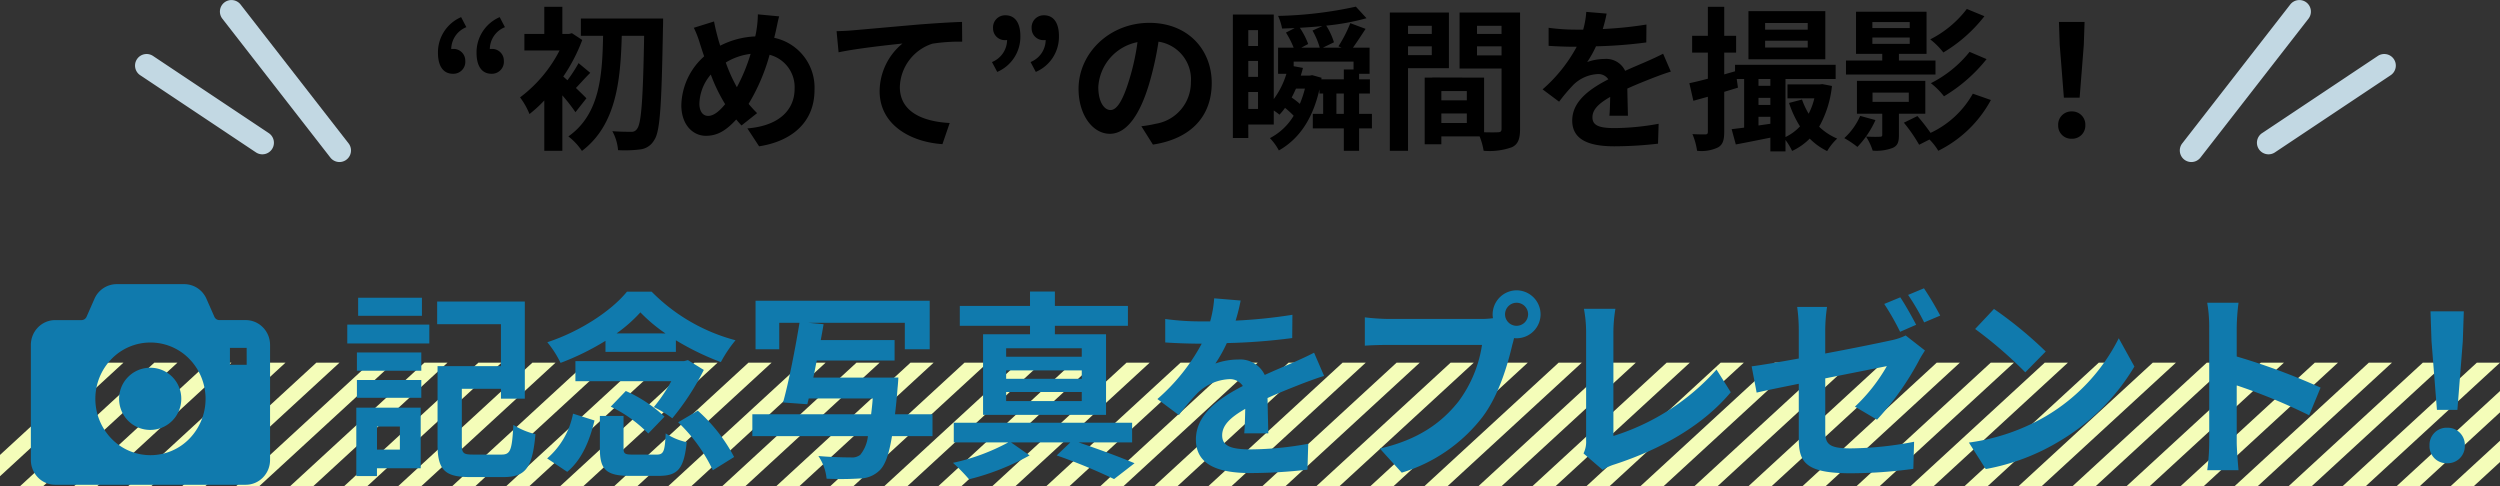 <svg xmlns="http://www.w3.org/2000/svg" xmlns:xlink="http://www.w3.org/1999/xlink" width="324" height="63" viewBox="0 0 324 63"><rect x="0" y="0" width="324" height="63" fill="#333333" stroke="none"/><defs><clipPath id="a"><rect width="324" height="16" transform="translate(285 10833)" fill="#f4fdb9"/></clipPath><clipPath id="b"><rect width="336" height="16" fill="none"/></clipPath></defs><g transform="translate(-760 -10927)"><path d="M-108.3-8.24a1.545,1.545,0,0,0,1.6-1.68,1.518,1.518,0,0,0-1.6-1.54.82.82,0,0,0-.22.02,3.091,3.091,0,0,1,1.96-2.84l-.68-1.3a4.964,4.964,0,0,0-3,4.62C-110.24-9.24-109.56-8.24-108.3-8.24Zm5,0a1.555,1.555,0,0,0,1.6-1.68,1.518,1.518,0,0,0-1.6-1.54.82.82,0,0,0-.22.02,3.091,3.091,0,0,1,1.96-2.84l-.68-1.3a4.964,4.964,0,0,0-3,4.62C-105.24-9.24-104.56-8.24-103.3-8.24ZM-91-5.06c-.22-.24-.76-.76-1.36-1.34.54-.56,1.16-1.28,1.86-1.96l-1.52-1.26A18.058,18.058,0,0,1-93.46-7.4q-.3-.27-.54-.48a22.253,22.253,0,0,0,2.46-4.74l-1.34-.88-.38.1h-.86v-3.52h-2.34v3.52h-2.58v2.14h4.56A17.649,17.649,0,0,1-99.6-5.18a9.448,9.448,0,0,1,1.22,2.16,17.047,17.047,0,0,0,1.92-1.76V1.74h2.34V-5.44a22.989,22.989,0,0,1,1.7,2.18Zm-.72-10.34v2.24h2.88c-.1,5.1-.4,10.16-4.5,13.04a7.847,7.847,0,0,1,1.76,1.88c4.46-3.38,5-9.14,5.16-14.92h2.9c-.14,8.18-.36,11.4-.92,12.06a.8.8,0,0,1-.74.38c-.48,0-1.42,0-2.46-.08a6.107,6.107,0,0,1,.74,2.46,16.185,16.185,0,0,0,2.9-.1A2.375,2.375,0,0,0-82.22.36c.78-1.08.96-4.56,1.14-14.56.02-.32.02-1.2.02-1.2Zm25.7-.28-2.76-.26a13.51,13.51,0,0,1-.16,1.9q-.06.45-.18.96a10.9,10.9,0,0,0-4.54,1.2c-.14-.42-.26-.84-.36-1.22-.16-.6-.32-1.26-.44-1.92l-2.62.82a12.69,12.69,0,0,1,.8,2.08c.18.54.34,1.08.54,1.62A8.744,8.744,0,0,0-78.7-4.18c0,2.58,1.52,3.98,3.18,3.98,1.48,0,2.6-.66,3.94-2.12.2.26.44.52.68.78l2.02-1.6a15.984,15.984,0,0,1-1.1-1.2,25.292,25.292,0,0,0,2.72-6.36,4.328,4.328,0,0,1,3.24,4.42c0,2.5-1.74,4.76-6.12,5.12l1.52,2.32c4.16-.64,7.18-3.06,7.18-7.3a6.593,6.593,0,0,0-5.22-6.76c.06-.26.12-.5.18-.76C-66.36-14.16-66.18-15.14-66.02-15.68ZM-76.36-4.38a6.043,6.043,0,0,1,1.48-3.76A21.542,21.542,0,0,0-73.02-4.3c-.74.9-1.48,1.52-2.2,1.52S-76.36-3.4-76.36-4.38Zm3.42-5.32a8.014,8.014,0,0,1,3.22-1.12A23.04,23.04,0,0,1-71.5-6.5,20.538,20.538,0,0,1-72.94-9.7Zm14.36-4.06.26,2.74c2.32-.5,6.4-.94,8.28-1.14A8.054,8.054,0,0,0-53-5.98C-53-1.66-49.04.6-44.86.88l.94-2.74c-3.38-.18-6.46-1.38-6.46-4.66a6.084,6.084,0,0,1,4.22-5.62,22.632,22.632,0,0,1,3.86-.26l-.02-2.56c-1.4.04-3.6.18-5.66.34-3.66.32-6.96.62-8.62.76C-57-13.82-57.78-13.78-58.58-13.76Zm20.82,5.28a4.952,4.952,0,0,0,3-4.64c0-1.7-.68-2.7-1.94-2.7a1.566,1.566,0,0,0-1.6,1.68,1.518,1.518,0,0,0,1.6,1.54.82.82,0,0,0,.22-.02,3.117,3.117,0,0,1-1.96,2.86Zm5,0a4.952,4.952,0,0,0,3-4.64c0-1.7-.68-2.7-1.94-2.7a1.566,1.566,0,0,0-1.6,1.68,1.518,1.518,0,0,0,1.6,1.54.82.82,0,0,0,.22-.02,3.117,3.117,0,0,1-1.96,2.86Zm22.8,1.44c0-4.36-3.12-7.8-8.08-7.8-5.18,0-9.18,3.94-9.18,8.56,0,3.38,1.84,5.82,4.06,5.82,2.18,0,3.9-2.48,5.1-6.52a40.447,40.447,0,0,0,1.2-5.42,4.944,4.944,0,0,1,4.2,5.28,5.427,5.427,0,0,1-4.56,5.36,15.383,15.383,0,0,1-1.86.32l1.5,2.38C-12.54.16-9.96-2.82-9.96-7.04Zm-14.7.5a6.3,6.3,0,0,1,5.08-5.8A30.02,30.02,0,0,1-20.64-7.5c-.82,2.7-1.6,3.96-2.44,3.96C-23.86-3.54-24.66-4.52-24.66-6.54ZM6.2-3.04V-5.68h.96v2.64ZM3.06-8.06,2.72-8H1.58c.1-.32.2-.66.28-1L.66-9.22v-.6H8.42V-8.8H7.16v1.28H4.24l.04-.2ZM2.12-6.32a14.363,14.363,0,0,1-.66,1.98A10.039,10.039,0,0,0,.4-5.16c.2-.38.38-.76.56-1.16Zm.98-7.52a9.972,9.972,0,0,1,.94,2.22H1.64l.9-.48a10.013,10.013,0,0,0-1.08-2.1c.96-.06,1.94-.12,2.92-.22ZM-5.22-3.68v-2.2h1.26v2.2Zm0-6.22h1.26v2.06H-5.22Zm1.26-4v2.06H-5.22V-13.9ZM10.8-3.04H9.14V-5.68h1.4V-7.52H9.14v-.72H10.5v-3.38H8.34c.5-.7,1.08-1.58,1.64-2.44L8-14.8a17,17,0,0,1-1.54,3l.42.18H4.44l1.44-.7a8.907,8.907,0,0,0-1-2.16,30.539,30.539,0,0,0,5.22-.96l-1.38-1.5a51.749,51.749,0,0,1-10.08,1.2A7.1,7.1,0,0,1-.84-14.1L.8-14.16l-1.14.58a12.084,12.084,0,0,1,1,1.96H-1.36v3.38H-.28A10.735,10.735,0,0,1-1.92-4.96V-15.92h-5.3v16h2V-1.66h3.3V-3.48a8.1,8.1,0,0,1,.74.54,8.065,8.065,0,0,0,.72-.88A11.57,11.57,0,0,1,.66-2.8,7.749,7.749,0,0,1-2.42.1,6.951,6.951,0,0,1-1.26,1.7C1.34.22,3.12-2.34,4-6.22v.54h.48v2.64H3.14v1.88H7.16v2.9H9.14v-2.9H10.8Zm7.76-11.42v1.06H15.48v-1.06Zm-3.08,3.8V-11.8h3.08v1.14Zm5.3,1.7v-7.22H13.12V1.74h2.36V-8.96Zm3.64-1.66V-11.8H27.6v1.18Zm3.18-3.84v1.06H24.42v-1.06ZM19.8-1.86V-3.1h3.3v1.24ZM23.1-4.8H19.8V-6h3.3ZM30-16.18H22.16v7.26H27.6V-1.1c0,.32-.12.44-.48.44-.26.02-1,.02-1.78,0V-7.74l-6.72-.02v.02h-.98V.9H19.8V-.12h4.96a8.806,8.806,0,0,1,.52,1.86,8.641,8.641,0,0,0,3.66-.46C29.74.9,30,.2,30-1.08Zm11.22.14-2.64-.22a11.119,11.119,0,0,1-.4,2.3h-.96a26.024,26.024,0,0,1-3.52-.24v2.34c1.1.08,2.56.12,3.38.12h.26a19.628,19.628,0,0,1-4.42,5.52l2.14,1.6a23.027,23.027,0,0,1,1.86-2.2A4.872,4.872,0,0,1,40.04-8.2a1.539,1.539,0,0,1,1.4.68c-2.28,1.18-4.68,2.78-4.68,5.34,0,2.58,2.32,3.34,5.46,3.34A50.031,50.031,0,0,0,47.88.82l.08-2.58a32.718,32.718,0,0,1-5.68.56c-1.96,0-2.9-.3-2.9-1.4,0-1,.8-1.78,2.3-2.64-.02.88-.04,1.84-.1,2.44h2.4c-.02-.92-.06-2.4-.08-3.52,1.22-.56,2.36-1,3.26-1.36.68-.26,1.74-.66,2.38-.84l-1-2.32c-.74.38-1.44.7-2.22,1.04-.82.36-1.66.7-2.7,1.18a2.708,2.708,0,0,0-2.66-1.54,6.777,6.777,0,0,0-2.26.4,13.964,13.964,0,0,0,1.14-2.04,59.578,59.578,0,0,0,6.52-.5l.02-2.32a50.633,50.633,0,0,1-5.66.58A19.135,19.135,0,0,0,41.22-16.04Zm26.06,2.08H61.76v-.86h5.52Zm0,2.32H61.76v-.88h5.52Zm2.28-4.72H59.6v6.24h9.96ZM60.9-1.54V-2.66h1.54v.9Zm0-3.58h1.54v.92H60.9Zm1.54-2.44v.88H60.9v-.88Zm6.74.66-.38.04H64.66v1.8h3.48a8.793,8.793,0,0,1-.74,2,10.278,10.278,0,0,1-.86-1.84l-1.68.44a13.669,13.669,0,0,0,1.42,3.04A6.346,6.346,0,0,1,64.4-.04V-7.56h6.5V-9.4H57.86v.84l-1.4.4v-2.82H58v-2.18H56.46v-3.76H54.34v3.76H52.3v2.18h2.04V-7.6c-.9.24-1.72.44-2.4.58l.52,2.28c.58-.16,1.22-.34,1.88-.52V-.74c0,.28-.1.36-.34.36s-.94,0-1.66-.04a8.574,8.574,0,0,1,.6,2.16,4.95,4.95,0,0,0,2.72-.44c.62-.36.8-.94.8-2.04V-5.9l1.78-.54-.16-1.12h.96v6.3c-.6.08-1.14.14-1.62.2L57.96.92c1.3-.24,2.88-.56,4.48-.88V1.82H64.4V.34a8.4,8.4,0,0,1,.86,1.42A7.8,7.8,0,0,0,67.54.16,8.21,8.21,0,0,0,69.8,1.78,7.232,7.232,0,0,1,71.1.16a7.672,7.672,0,0,1-2.34-1.54,13.577,13.577,0,0,0,1.66-5.28ZM87.9-16.64a13.761,13.761,0,0,1-4.74,3.94,9.756,9.756,0,0,1,1.7,1.7,19.13,19.13,0,0,0,5.32-4.7Zm.36,5.56a15.141,15.141,0,0,1-5.02,4.06,9.756,9.756,0,0,1,1.7,1.7,20.406,20.406,0,0,0,5.52-4.82Zm-12.6-1.86H80.5v.82H75.66Zm0-2H80.5v.78H75.66Zm8.18,4.98H79.1v-.86h3.58v-5.46H73.54v5.46h3.4v.86h-4.7v1.82h11.6ZM74.08-2.78A8.531,8.531,0,0,1,72.02.1a12.6,12.6,0,0,1,1.7,1.14,12.207,12.207,0,0,0,2.34-3.48Zm1.6-3.02h4.7v1.2h-4.7Zm6.84,2.74V-7.32H73.66v4.26h3.28V-.34c0,.2-.06.26-.32.26-.22.02-1.02.02-1.78-.02a7.586,7.586,0,0,1,.86,1.82,5.969,5.969,0,0,0,2.56-.34c.66-.28.84-.74.84-1.66V-3.06Zm6.16-2.6A12.184,12.184,0,0,1,83.2-.58a25.5,25.5,0,0,0-1.7-2.18l-1.76.86A20.13,20.13,0,0,1,81.72.96L83.06.28A7.267,7.267,0,0,1,84.2,1.74a15.586,15.586,0,0,0,6.82-6.58Zm11.8.52h2.04l.54-6.84.1-2.98H99.84l.1,2.98ZM101.5.18a1.7,1.7,0,0,0,1.76-1.76,1.707,1.707,0,0,0-1.76-1.78,1.707,1.707,0,0,0-1.76,1.78A1.691,1.691,0,0,0,101.5.18Z" transform="translate(927 10944.801)"/><path d="M0,19.5a1.493,1.493,0,0,1-.92-.316,1.5,1.5,0,0,1-.263-2.1l14-18a1.5,1.5,0,0,1,2.1-.263,1.5,1.5,0,0,1,.263,2.1l-14,18A1.5,1.5,0,0,1,0,19.5Z" transform="translate(1044 10928.5)" fill="#c2d8e3"/><path d="M14,19.5a1.5,1.5,0,0,1-1.185-.579l-14-18a1.5,1.5,0,0,1,.263-2.1,1.5,1.5,0,0,1,2.1.263l14,18A1.5,1.5,0,0,1,14,19.5Z" transform="translate(790 10928.5)" fill="#c2d8e3"/><path d="M0,11.5a1.5,1.5,0,0,1-1.249-.668,1.5,1.5,0,0,1,.416-2.08l15-10a1.5,1.5,0,0,1,2.08.416,1.5,1.5,0,0,1-.416,2.08l-15,10A1.493,1.493,0,0,1,0,11.5Z" transform="translate(1054 10935.5)" fill="#c2d8e3"/><path d="M15,11.5a1.493,1.493,0,0,1-.831-.252l-15-10a1.5,1.5,0,0,1-.416-2.08,1.5,1.5,0,0,1,2.08-.416l15,10A1.5,1.5,0,0,1,15,11.5Z" transform="translate(779 10935.5)" fill="#c2d8e3"/><g transform="translate(475 141)" clip-path="url(#a)"><g transform="translate(273 10833)" clip-path="url(#b)"><g transform="translate(-344 -10827)"><path d="M25,0h3L3,23H0Z" transform="translate(344 10827)" fill="#f4fdb9"/></g><g transform="translate(-337 -10827)"><path d="M25,0h3L3,23H0Z" transform="translate(344 10827)" fill="#f4fdb9"/></g><g transform="translate(-330 -10827)"><path d="M25,0h3L3,23H0Z" transform="translate(344 10827)" fill="#f4fdb9"/></g><g transform="translate(-323 -10827)"><path d="M25,0h3L3,23H0Z" transform="translate(344 10827)" fill="#f4fdb9"/></g><g transform="translate(-316 -10827)"><path d="M25,0h3L3,23H0Z" transform="translate(344 10827)" fill="#f4fdb9"/></g><g transform="translate(-309 -10827)"><path d="M25,0h3L3,23H0Z" transform="translate(344 10827)" fill="#f4fdb9"/></g><g transform="translate(-302 -10827)"><path d="M25,0h3L3,23H0Z" transform="translate(344 10827)" fill="#f4fdb9"/></g><g transform="translate(-295 -10827)"><path d="M25,0h3L3,23H0Z" transform="translate(344 10827)" fill="#f4fdb9"/></g><g transform="translate(-288 -10827)"><path d="M25,0h3L3,23H0Z" transform="translate(344 10827)" fill="#f4fdb9"/></g><g transform="translate(-281 -10827)"><path d="M25,0h3L3,23H0Z" transform="translate(344 10827)" fill="#f4fdb9"/></g><g transform="translate(-274 -10827)"><path d="M25,0h3L3,23H0Z" transform="translate(344 10827)" fill="#f4fdb9"/></g><g transform="translate(-267 -10827)"><path d="M25,0h3L3,23H0Z" transform="translate(344 10827)" fill="#f4fdb9"/></g><g transform="translate(-260 -10827)"><path d="M25,0h3L3,23H0Z" transform="translate(344 10827)" fill="#f4fdb9"/></g><g transform="translate(-253 -10827)"><path d="M25,0h3L3,23H0Z" transform="translate(344 10827)" fill="#f4fdb9"/></g><g transform="translate(-246 -10827)"><path d="M25,0h3L3,23H0Z" transform="translate(344 10827)" fill="#f4fdb9"/></g><g transform="translate(-239 -10827)"><path d="M25,0h3L3,23H0Z" transform="translate(344 10827)" fill="#f4fdb9"/></g><g transform="translate(-232 -10827)"><path d="M25,0h3L3,23H0Z" transform="translate(344 10827)" fill="#f4fdb9"/></g><g transform="translate(-225 -10827)"><path d="M25,0h3L3,23H0Z" transform="translate(344 10827)" fill="#f4fdb9"/></g><g transform="translate(-218 -10827)"><path d="M25,0h3L3,23H0Z" transform="translate(344 10827)" fill="#f4fdb9"/></g><g transform="translate(-211 -10827)"><path d="M25,0h3L3,23H0Z" transform="translate(344 10827)" fill="#f4fdb9"/></g><g transform="translate(-204 -10827)"><path d="M25,0h3L3,23H0Z" transform="translate(344 10827)" fill="#f4fdb9"/></g><g transform="translate(-197 -10827)"><path d="M25,0h3L3,23H0Z" transform="translate(344 10827)" fill="#f4fdb9"/></g><g transform="translate(-190 -10827)"><path d="M25,0h3L3,23H0Z" transform="translate(344 10827)" fill="#f4fdb9"/></g><g transform="translate(-183 -10827)"><path d="M25,0h3L3,23H0Z" transform="translate(344 10827)" fill="#f4fdb9"/></g><g transform="translate(-176 -10827)"><path d="M25,0h3L3,23H0Z" transform="translate(344 10827)" fill="#f4fdb9"/></g><g transform="translate(-169 -10827)"><path d="M25,0h3L3,23H0Z" transform="translate(344 10827)" fill="#f4fdb9"/></g><g transform="translate(-162 -10827)"><path d="M25,0h3L3,23H0Z" transform="translate(344 10827)" fill="#f4fdb9"/></g><g transform="translate(-155 -10827)"><path d="M25,0h3L3,23H0Z" transform="translate(344 10827)" fill="#f4fdb9"/></g><g transform="translate(-148 -10827)"><path d="M25,0h3L3,23H0Z" transform="translate(344 10827)" fill="#f4fdb9"/></g><g transform="translate(-141 -10827)"><path d="M25,0h3L3,23H0Z" transform="translate(344 10827)" fill="#f4fdb9"/></g><g transform="translate(-134 -10827)"><path d="M25,0h3L3,23H0Z" transform="translate(344 10827)" fill="#f4fdb9"/></g><g transform="translate(-127 -10827)"><path d="M25,0h3L3,23H0Z" transform="translate(344 10827)" fill="#f4fdb9"/></g><g transform="translate(-120 -10827)"><path d="M25,0h3L3,23H0Z" transform="translate(344 10827)" fill="#f4fdb9"/></g><g transform="translate(-113 -10827)"><path d="M25,0h3L3,23H0Z" transform="translate(344 10827)" fill="#f4fdb9"/></g><g transform="translate(-106 -10827)"><path d="M25,0h3L3,23H0Z" transform="translate(344 10827)" fill="#f4fdb9"/></g><g transform="translate(-99 -10827)"><path d="M25,0h3L3,23H0Z" transform="translate(344 10827)" fill="#f4fdb9"/></g><g transform="translate(-92 -10827)"><path d="M25,0h3L3,23H0Z" transform="translate(344 10827)" fill="#f4fdb9"/></g><g transform="translate(-85 -10827)"><path d="M25,0h3L3,23H0Z" transform="translate(344 10827)" fill="#f4fdb9"/></g><g transform="translate(-78 -10827)"><path d="M25,0h3L3,23H0Z" transform="translate(344 10827)" fill="#f4fdb9"/></g><g transform="translate(-71 -10827)"><path d="M25,0h3L3,23H0Z" transform="translate(344 10827)" fill="#f4fdb9"/></g><g transform="translate(-64 -10827)"><path d="M25,0h3L3,23H0Z" transform="translate(344 10827)" fill="#f4fdb9"/></g><g transform="translate(-57 -10827)"><path d="M25,0h3L3,23H0Z" transform="translate(344 10827)" fill="#f4fdb9"/></g><g transform="translate(-50 -10827)"><path d="M25,0h3L3,23H0Z" transform="translate(344 10827)" fill="#f4fdb9"/></g><g transform="translate(-43 -10827)"><path d="M25,0h3L3,23H0Z" transform="translate(344 10827)" fill="#f4fdb9"/></g><g transform="translate(-36 -10827)"><path d="M25,0h3L3,23H0Z" transform="translate(344 10827)" fill="#f4fdb9"/></g><g transform="translate(-29 -10827)"><path d="M25,0h3L3,23H0Z" transform="translate(344 10827)" fill="#f4fdb9"/></g><g transform="translate(-22 -10827)"><path d="M25,0h3L3,23H0Z" transform="translate(344 10827)" fill="#f4fdb9"/></g><g transform="translate(-15 -10827)"><path d="M25,0h3L3,23H0Z" transform="translate(344 10827)" fill="#f4fdb9"/></g></g></g><g transform="translate(-32 23.5)"><path d="M-132.47-21.216h-8.268v2.34h8.268Zm-2.86,16.692v2.99h-2.964v-2.99Zm2.7-2.444h-8.346V1.9h2.678V.884h5.668Zm-8.268-1.274h8.346v-2.314h-8.346Zm0-3.51h8.346v-2.366h-8.346Zm-1.248-3.536h10.634v-2.444h-10.634Zm16.276,14.4c-1.222,0-1.43-.182-1.43-1.274V-9.412h5.07v1.274h3.094V-20.722h-11.362v2.938h8.268v5.434h-8.216V-2.158c0,3.328,1.014,4.186,4.238,4.186h4.29c2.938,0,3.77-1.248,4.16-5.564a9.269,9.269,0,0,1-2.86-1.2c-.182,3.25-.364,3.848-1.534,3.848Zm18.616-15.7a19.256,19.256,0,0,0,3.094-2.73,20.884,20.884,0,0,0,3.25,2.73Zm-1.43,2.392h9.126V-15.7A35.173,35.173,0,0,0-93.73-12.87a16.853,16.853,0,0,1,1.9-2.834A23.808,23.808,0,0,1-102.7-22h-3.2c-2.028,2.5-6.11,5.174-10.322,6.552a12.965,12.965,0,0,1,1.716,2.678,33.616,33.616,0,0,0,5.824-2.86Zm10.686,1.066-.494.13H-112.58v2.6h12.428a21.009,21.009,0,0,1-2.262,3.354,14.664,14.664,0,0,1,2.392,1.456,33.25,33.25,0,0,0,4.082-6.266ZM-108-7.1a17.33,17.33,0,0,1,4.862,3.484l2.106-2.184a17.748,17.748,0,0,0-5.018-3.328Zm-5.642,8.45c1.924-1.586,2.938-4.134,3.536-6.656l-2.782-.884a10.221,10.221,0,0,1-3.354,5.8Zm8.5-2.236c-1.014,0-1.2-.1-1.2-.832V-5.9h-3.068V-1.69c0,2.7.754,3.562,3.9,3.562h3.718c2.47,0,3.276-.884,3.64-4.368a7.789,7.789,0,0,1-2.73-1.144c-.1,2.418-.286,2.756-1.2,2.756Zm5.876-4.186a20.972,20.972,0,0,1,4.5,6.214l2.756-1.716A21.112,21.112,0,0,0-96.72-6.578ZM-66.3-6.11h-4.862c.13-1.014.234-2.158.338-3.458.052-.416.1-1.3.1-1.3H-81.744c.156-.7.286-1.456.442-2.21h10.088V-15.73h-9.568c.13-.7.26-1.4.364-2.054l-1.976-.182h12.506v3.432h3.224v-6.292H-89.232v6.292h3.068v-3.432h2.626c-.546,3.328-1.378,7.644-2.132,10.322l3.146.234.182-.754h8.294c-.052.754-.13,1.43-.208,2.054H-89.648v2.834h14.976A4.635,4.635,0,0,1-75.66-.858a1.74,1.74,0,0,1-1.248.338c-.728,0-2.444-.026-4.186-.182a6.225,6.225,0,0,1,1.066,2.938,37.19,37.19,0,0,0,4.264-.026,3.724,3.724,0,0,0,2.678-1.118c.65-.676,1.144-1.976,1.534-4.368H-66.3Zm19.344-7.462h-9.8v-1.092h9.8Zm0,2.86h-9.8V-11.8h9.8Zm0,2.886h-9.8V-9h9.8Zm-6.708-8.658h-6.084V-6.032H-43.81V-16.484h-6.63v-1.092h9.464V-20.15H-50.44v-1.872h-3.224v1.872h-9.1v2.574h9.1ZM-40.43-2.47V-5.018H-63.544V-2.47h7.072A27.075,27.075,0,0,1-63.648.182a22.793,22.793,0,0,1,2.08,2.132A31.906,31.906,0,0,0-53.716-.78l-2.418-1.69h7.7L-50.206-.78A72.137,72.137,0,0,1-42.77,2.288L-40.118.234c-1.768-.754-4.654-1.82-7.254-2.7Zm14.066-18.382-3.432-.286a14.455,14.455,0,0,1-.52,2.99h-1.248a33.831,33.831,0,0,1-4.576-.312v3.042c1.43.1,3.328.156,4.394.156h.338a25.516,25.516,0,0,1-5.746,7.176l2.782,2.08a29.936,29.936,0,0,1,2.418-2.86A6.333,6.333,0,0,1-27.9-10.66a2,2,0,0,1,1.82.884c-2.964,1.534-6.084,3.614-6.084,6.942,0,3.354,3.016,4.342,7.1,4.342a65.04,65.04,0,0,0,7.358-.442l.1-3.354a42.533,42.533,0,0,1-7.384.728c-2.548,0-3.77-.39-3.77-1.82,0-1.3,1.04-2.314,2.99-3.432-.026,1.144-.052,2.392-.13,3.172h3.12c-.026-1.2-.078-3.12-.1-4.576,1.586-.728,3.068-1.3,4.238-1.768.884-.338,2.262-.858,3.094-1.092l-1.3-3.016c-.962.494-1.872.91-2.886,1.352-1.066.468-2.158.91-3.51,1.534a3.521,3.521,0,0,0-3.458-2,8.81,8.81,0,0,0-2.938.52,18.153,18.153,0,0,0,1.482-2.652,77.452,77.452,0,0,0,8.476-.65l.026-3.016a65.823,65.823,0,0,1-7.358.754A24.874,24.874,0,0,0-26.364-20.852ZM7.9-19.058a1.509,1.509,0,0,1,1.508-1.508,1.5,1.5,0,0,1,1.482,1.508,1.5,1.5,0,0,1-1.482,1.482A1.5,1.5,0,0,1,7.9-19.058Zm-1.612,0a2.88,2.88,0,0,0,.052.494,11.219,11.219,0,0,1-1.482.1H-7.176a28.949,28.949,0,0,1-3.094-.208V-15c.65-.052,1.9-.1,3.094-.1H4.914A16.339,16.339,0,0,1,1.872-7.774C-.234-5.122-3.172-2.86-8.32-1.664l2.834,3.12a20.883,20.883,0,0,0,10.452-7.2c2.184-2.886,3.3-6.916,3.9-9.464.078-.234.13-.494.208-.78a1.483,1.483,0,0,0,.338.026,3.118,3.118,0,0,0,3.094-3.094,3.124,3.124,0,0,0-3.094-3.12A3.129,3.129,0,0,0,6.292-19.058ZM18.07-1.04l2.47,2.132a6.711,6.711,0,0,1,1.534-.7c6.136-2,11.518-5.1,15.08-9.36l-1.846-2.938A29.792,29.792,0,0,1,21.944-3.3v-13.52a19.018,19.018,0,0,1,.26-2.964H18.122a16.611,16.611,0,0,1,.286,2.964V-2.73A3.4,3.4,0,0,1,18.07-1.04ZM59.124-21.268l-2.08.858A33.1,33.1,0,0,1,59.1-16.8l2.08-.91C60.684-18.668,59.774-20.306,59.124-21.268Zm3.068-1.17-2.054.858a30.339,30.339,0,0,1,2.08,3.562L64.3-18.9A40.667,40.667,0,0,0,62.192-22.438ZM45.968-2.964c0,3.068.858,4.5,6.76,4.5A61.2,61.2,0,0,0,60.814.962l.1-3.51A44.909,44.909,0,0,1,52.7-1.69c-2.834,0-3.3-.572-3.3-2.184v-6.89c3.666-.728,7.176-1.43,7.982-1.586A22.4,22.4,0,0,1,53.248-7.1l2.86,1.69a36.558,36.558,0,0,0,5.382-7.566c.234-.468.6-1.04.832-1.4l-2.5-1.95a7.612,7.612,0,0,1-1.846.624c-1.17.26-4.81,1.014-8.58,1.716V-17.03a21.463,21.463,0,0,1,.234-2.99H45.76a21.886,21.886,0,0,1,.208,2.99v3.692c-2.574.468-4.862.858-6.11,1.014l.65,3.406c1.092-.26,3.146-.676,5.46-1.144Zm25.3-16.8-2.444,2.6a54.06,54.06,0,0,1,6.5,5.616l2.652-2.7A52.511,52.511,0,0,0,71.266-19.76ZM68.016-2.444,70.2.988a28.157,28.157,0,0,0,9.646-3.666,27.647,27.647,0,0,0,9.62-9.62l-2.028-3.666A24.482,24.482,0,0,1,77.974-5.85,26.8,26.8,0,0,1,68.016-2.444ZM99.164-2.5a28.557,28.557,0,0,1-.26,3.64h4.056c-.1-1.066-.234-2.886-.234-3.64V-9.854a75.1,75.1,0,0,1,9.386,3.874l1.482-3.588a84.917,84.917,0,0,0-10.868-4.03v-3.848a28.269,28.269,0,0,1,.234-3.12H98.9a18.048,18.048,0,0,1,.26,3.12Zm29.51-4.186h2.652l.7-8.892.13-3.874h-4.316l.13,3.874ZM130,.234a2.213,2.213,0,0,0,2.288-2.288A2.219,2.219,0,0,0,130-4.368a2.219,2.219,0,0,0-2.288,2.314A2.2,2.2,0,0,0,130,.234Z" transform="translate(979.153 10963.301)" fill="#107aad"/><g transform="translate(796 10896)"><path d="M195.011,220.786a4.03,4.03,0,1,0,3.995,4.03A4.013,4.013,0,0,0,195.011,220.786Z" transform="translate(-179.511 -165.628)" fill="#107aad"/><path d="M30.078,49.931a3.121,3.121,0,0,0-2.233-.947H24.43a.712.712,0,0,1-.65-.436l-1.023-2.323a3.153,3.153,0,0,0-2.879-1.9H11.123a3.156,3.156,0,0,0-2.881,1.9L7.22,48.549a.712.712,0,0,1-.65.436H3.155a3.129,3.129,0,0,0-2.236.947A3.25,3.25,0,0,0,0,52.2V67.109A3.249,3.249,0,0,0,.92,69.38a3.123,3.123,0,0,0,2.236.946h24.69a3.116,3.116,0,0,0,2.233-.946A3.239,3.239,0,0,0,31,67.109V52.2A3.239,3.239,0,0,0,30.078,49.931ZM20.553,64.348a7.03,7.03,0,0,1-10.107,0,7.413,7.413,0,0,1,0-10.317,7.034,7.034,0,0,1,10.107,0,7.414,7.414,0,0,1,0,10.317Zm7.417-9.568H25.8v-2.2h2.167Z" transform="translate(0 0)" fill="#107aad"/></g></g></g></svg>